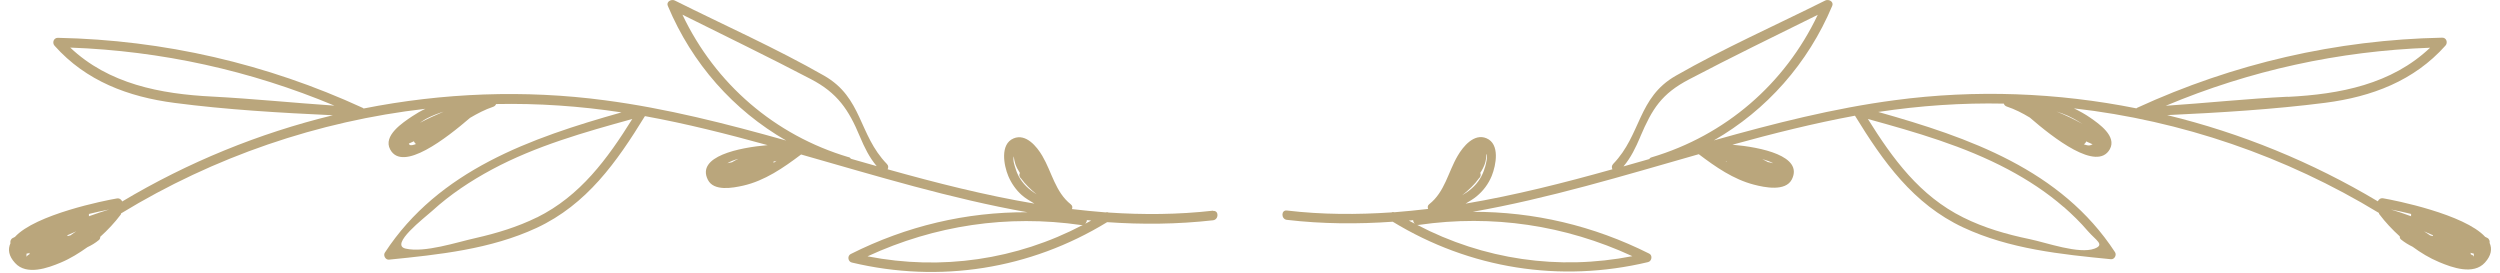 <svg width="174" height="19" viewBox="0 0 174 19" fill="none" xmlns="http://www.w3.org/2000/svg">
<path d="M84.437 14.662C81.977 14.942 79.547 14.952 77.147 14.792C77.087 14.762 77.017 14.762 76.947 14.782C76.167 14.722 75.387 14.642 74.607 14.552C74.657 14.442 74.647 14.312 74.527 14.222C73.447 13.362 73.217 11.992 72.547 10.852C72.167 10.202 71.407 9.272 70.547 9.632C69.587 10.032 69.867 11.512 70.177 12.252C70.387 12.752 70.707 13.212 71.107 13.572C71.377 13.812 71.687 13.982 71.997 14.172C68.557 13.592 65.167 12.732 61.777 11.782C61.837 11.672 61.847 11.532 61.727 11.412C59.747 9.372 60.037 6.802 57.367 5.272C54.007 3.352 50.417 1.762 46.957 0.032C46.737 -0.078 46.357 0.112 46.477 0.402C48.167 4.432 51.047 7.672 54.717 9.782C50.557 8.612 46.377 7.542 42.117 6.982C36.497 6.232 30.807 6.462 25.307 7.552C25.287 7.542 25.277 7.522 25.257 7.512C18.557 4.432 11.407 2.782 4.027 2.632C3.727 2.632 3.617 2.982 3.797 3.182C5.987 5.642 8.927 6.742 12.147 7.162C15.727 7.632 19.497 7.852 23.167 8.022C18.027 9.272 13.077 11.292 8.507 14.022C8.447 13.892 8.317 13.782 8.137 13.812C7.297 13.952 2.467 14.922 1.037 16.492C0.987 16.522 0.927 16.542 0.877 16.572C0.747 16.642 0.697 16.802 0.727 16.932C0.537 17.352 0.597 17.812 1.047 18.302C1.847 19.192 3.337 18.652 4.237 18.272C4.907 17.992 5.507 17.612 6.087 17.202C6.367 17.072 6.637 16.912 6.887 16.702C6.957 16.642 6.977 16.562 6.977 16.482C7.497 16.012 7.977 15.502 8.407 14.932C8.427 14.912 8.417 14.882 8.427 14.852C14.907 10.902 22.147 8.432 29.607 7.572C29.287 7.722 28.977 7.902 28.677 8.102C28.037 8.532 26.637 9.442 27.157 10.402C28.017 12.012 31.087 9.602 32.717 8.202C33.227 7.902 33.757 7.622 34.327 7.432C34.437 7.392 34.497 7.322 34.527 7.242C37.437 7.182 40.357 7.382 43.257 7.822C36.947 9.602 30.537 11.842 26.787 17.582C26.657 17.772 26.827 18.092 27.067 18.072C30.547 17.722 34.137 17.352 37.347 15.862C40.847 14.232 42.927 11.272 44.887 8.082C47.757 8.602 50.597 9.322 53.427 10.102C51.437 10.272 48.447 10.882 49.267 12.512C49.677 13.332 50.997 13.082 51.717 12.922C53.227 12.582 54.537 11.672 55.757 10.752C60.987 12.242 66.197 13.832 71.507 14.772C67.247 14.752 63.107 15.722 59.207 17.682C58.957 17.812 59.017 18.212 59.287 18.272C65.407 19.732 71.687 18.742 77.057 15.462C79.487 15.632 81.937 15.612 84.427 15.332C84.837 15.282 84.847 14.632 84.427 14.682L84.437 14.662ZM29.247 8.532C29.407 8.432 29.557 8.312 29.727 8.232C30.097 8.042 30.487 7.892 30.877 7.772C30.327 8.002 29.787 8.252 29.257 8.532H29.247ZM4.877 3.312C11.237 3.542 17.417 4.902 23.277 7.352C20.447 7.162 17.627 6.872 14.787 6.722C11.147 6.542 7.557 5.842 4.877 3.302V3.312ZM4.897 16.382C4.827 16.402 4.767 16.412 4.707 16.432C4.707 16.412 4.697 16.392 4.687 16.372C4.887 16.282 5.097 16.192 5.307 16.102C5.177 16.192 5.047 16.272 4.917 16.372C4.917 16.372 4.917 16.372 4.907 16.382H4.897ZM6.187 14.892C6.657 14.772 7.127 14.672 7.597 14.582C7.127 14.722 6.657 14.882 6.187 15.052C6.187 15.002 6.197 14.942 6.187 14.892ZM2.077 17.592C2.077 17.592 2.057 17.632 2.047 17.652C2.047 17.672 2.047 17.682 2.047 17.702C2.027 17.702 2.007 17.722 1.987 17.732C1.917 17.772 1.867 17.822 1.847 17.872C1.837 17.812 1.847 17.722 1.847 17.652C1.937 17.652 2.007 17.622 2.087 17.592H2.077ZM6.377 16.162C6.377 16.162 6.377 16.162 6.367 16.162C6.387 16.152 6.407 16.132 6.427 16.122C6.417 16.132 6.397 16.152 6.377 16.162ZM28.457 9.992C28.577 9.942 28.687 9.882 28.807 9.832C28.837 9.912 28.887 9.982 28.957 10.022C28.777 10.092 28.627 10.132 28.517 10.092C28.497 10.052 28.467 10.022 28.447 9.982L28.457 9.992ZM70.707 11.802C70.617 11.532 70.467 11.132 70.567 10.882C70.567 10.882 70.567 10.872 70.567 10.862C70.567 11.052 70.617 11.242 70.667 11.412C70.747 11.642 70.857 11.842 70.987 12.042C70.937 12.122 70.927 12.232 70.997 12.342C71.007 12.362 71.037 12.382 71.047 12.402C71.047 12.402 71.057 12.412 71.067 12.422C71.357 12.822 71.727 13.182 72.147 13.522C72.017 13.442 71.887 13.352 71.767 13.262C71.277 12.892 70.897 12.402 70.707 11.812V11.802ZM59.067 10.942C53.927 9.412 49.787 5.842 47.497 1.022C50.487 2.512 53.487 3.962 56.447 5.512C58.287 6.472 59.067 7.632 59.847 9.502C60.177 10.282 60.497 10.942 61.017 11.562C60.417 11.392 59.827 11.222 59.227 11.052C59.187 11.002 59.137 10.952 59.067 10.932V10.942ZM50.947 11.292C50.837 11.312 50.737 11.342 50.627 11.362C50.827 11.232 51.107 11.132 51.397 11.052C51.247 11.122 51.097 11.202 50.947 11.292ZM53.827 11.252C53.897 11.232 53.977 11.212 54.047 11.192C53.977 11.242 53.917 11.282 53.847 11.332C53.847 11.302 53.837 11.282 53.827 11.252ZM37.367 15.132C36.027 15.792 34.577 16.232 33.127 16.562C31.777 16.862 29.547 17.612 28.227 17.302C27.097 17.032 29.517 15.182 30.087 14.672C31.337 13.532 32.757 12.592 34.247 11.792C37.307 10.152 40.677 9.202 44.007 8.282C42.277 11.052 40.397 13.632 37.377 15.132H37.367ZM60.397 17.832C65.067 15.682 70.117 14.922 75.237 15.662C75.277 15.662 75.317 15.662 75.357 15.662C70.737 18.082 65.537 18.842 60.387 17.842L60.397 17.832ZM75.527 15.572C75.597 15.502 75.647 15.412 75.647 15.322C75.747 15.322 75.847 15.342 75.947 15.352C75.807 15.432 75.667 15.502 75.527 15.572Z" fill="#BAA67C"/>
<path d="M173.275 16.932C173.305 16.792 173.255 16.632 173.125 16.562C173.075 16.532 173.015 16.512 172.965 16.482C171.525 14.912 166.705 13.942 165.865 13.802C165.685 13.772 165.555 13.882 165.495 14.012C160.925 11.282 155.975 9.262 150.835 8.012C154.495 7.842 158.275 7.612 161.855 7.152C165.075 6.732 168.015 5.632 170.205 3.172C170.385 2.972 170.275 2.612 169.975 2.622C162.595 2.772 155.455 4.422 148.745 7.502C148.725 7.512 148.705 7.532 148.695 7.542C143.195 6.442 137.505 6.222 131.885 6.972C127.625 7.532 123.445 8.602 119.285 9.772C122.955 7.662 125.835 4.422 127.525 0.402C127.645 0.112 127.275 -0.078 127.045 0.032C123.585 1.762 119.995 3.352 116.635 5.272C113.975 6.792 114.245 9.372 112.275 11.412C112.165 11.532 112.165 11.672 112.225 11.782C108.835 12.732 105.445 13.592 102.005 14.172C102.265 14.012 102.535 13.862 102.775 13.662C103.235 13.282 103.595 12.802 103.825 12.242C104.125 11.492 104.415 10.022 103.455 9.622C102.595 9.262 101.835 10.192 101.455 10.842C100.785 11.982 100.565 13.352 99.475 14.212C99.355 14.302 99.355 14.432 99.395 14.542C98.615 14.632 97.835 14.712 97.055 14.772C96.985 14.752 96.915 14.752 96.855 14.782C94.455 14.942 92.025 14.942 89.565 14.652C89.155 14.602 89.155 15.252 89.565 15.302C92.055 15.592 94.505 15.602 96.935 15.432C102.305 18.702 108.585 19.702 114.705 18.242C114.965 18.182 115.035 17.772 114.785 17.652C110.895 15.702 106.755 14.732 102.495 14.742C107.795 13.812 113.005 12.222 118.235 10.732C119.395 11.612 120.645 12.482 122.075 12.852C122.805 13.042 124.275 13.352 124.715 12.482C125.525 10.852 122.565 10.242 120.575 10.072C123.405 9.292 126.235 8.582 129.105 8.052C131.065 11.242 133.155 14.202 136.645 15.832C139.855 17.332 143.445 17.702 146.925 18.042C147.165 18.062 147.335 17.752 147.205 17.552C143.455 11.802 137.035 9.572 130.725 7.792C133.635 7.352 136.555 7.152 139.465 7.212C139.495 7.302 139.555 7.372 139.665 7.412C140.235 7.602 140.765 7.872 141.275 8.182C142.905 9.592 145.955 11.982 146.845 10.382C147.345 9.482 146.085 8.612 145.495 8.202C145.125 7.942 144.735 7.732 144.345 7.542C151.825 8.392 159.075 10.872 165.575 14.822C165.575 14.852 165.575 14.872 165.595 14.902C166.025 15.472 166.505 15.982 167.025 16.452C167.025 16.532 167.035 16.612 167.115 16.672C167.375 16.882 167.645 17.042 167.915 17.172C168.485 17.592 169.095 17.962 169.765 18.242C170.665 18.622 172.155 19.162 172.955 18.272C173.395 17.782 173.465 17.322 173.275 16.902V16.932ZM120.165 11.272C120.165 11.272 120.125 11.242 120.105 11.232C120.135 11.232 120.155 11.242 120.185 11.252C120.185 11.252 120.185 11.262 120.175 11.272H120.165ZM123.065 11.292C122.925 11.222 122.795 11.142 122.655 11.072C122.945 11.152 123.245 11.262 123.415 11.362C123.295 11.332 123.185 11.312 123.065 11.282V11.292ZM114.165 9.512C114.995 7.572 115.635 6.532 117.565 5.522C120.515 3.972 123.525 2.512 126.515 1.032C124.225 5.852 120.085 9.422 114.945 10.952C114.865 10.972 114.815 11.022 114.785 11.072C114.185 11.242 113.595 11.412 112.995 11.582C113.515 10.962 113.835 10.292 114.165 9.522V9.512ZM103.345 11.662C103.195 12.222 102.875 12.732 102.435 13.112C102.225 13.302 101.995 13.452 101.765 13.592C102.215 13.232 102.625 12.852 102.935 12.412C102.935 12.412 102.945 12.402 102.955 12.392C102.975 12.372 102.995 12.352 103.005 12.332C103.075 12.222 103.065 12.122 103.025 12.032C103.155 11.842 103.265 11.632 103.345 11.402C103.415 11.192 103.455 10.942 103.445 10.712C103.445 10.712 103.445 10.712 103.455 10.722C103.565 10.902 103.405 11.462 103.355 11.652L103.345 11.662ZM98.355 15.322C98.355 15.412 98.405 15.512 98.475 15.572C98.335 15.502 98.195 15.422 98.055 15.352C98.155 15.352 98.255 15.332 98.355 15.322ZM113.605 17.832C108.465 18.832 103.265 18.072 98.635 15.652C98.675 15.652 98.715 15.662 98.755 15.652C103.875 14.912 108.925 15.672 113.595 17.822L113.605 17.832ZM143.635 14.402C144.225 14.922 144.795 15.472 145.305 16.072C145.885 16.742 146.515 17.022 145.785 17.302C144.705 17.712 142.425 16.882 141.255 16.642C139.665 16.312 138.095 15.862 136.635 15.132C133.615 13.632 131.735 11.052 130.005 8.282C133.345 9.202 136.695 10.162 139.765 11.792C141.135 12.522 142.455 13.382 143.625 14.402H143.635ZM169.105 16.362C168.975 16.272 168.845 16.192 168.715 16.102C168.925 16.192 169.125 16.282 169.335 16.372C169.335 16.392 169.325 16.412 169.315 16.432C169.255 16.412 169.185 16.402 169.125 16.382C169.125 16.382 169.125 16.382 169.115 16.372L169.105 16.362ZM167.815 15.052C167.355 14.882 166.885 14.722 166.405 14.582C166.875 14.672 167.345 14.772 167.815 14.892C167.805 14.942 167.805 15.002 167.815 15.052ZM167.595 16.122C167.595 16.122 167.625 16.142 167.645 16.152C167.645 16.152 167.645 16.152 167.635 16.152C167.625 16.142 167.605 16.132 167.595 16.122ZM172.025 17.732C172.025 17.732 171.985 17.712 171.965 17.702C171.965 17.682 171.965 17.672 171.965 17.652C171.965 17.632 171.945 17.612 171.935 17.592C172.015 17.612 172.085 17.642 172.175 17.652C172.175 17.732 172.185 17.822 172.175 17.872C172.155 17.812 172.115 17.762 172.035 17.732H172.025ZM159.225 6.732C156.385 6.872 153.565 7.172 150.735 7.362C156.595 4.902 162.775 3.552 169.135 3.322C166.455 5.862 162.865 6.562 159.225 6.742V6.732ZM143.135 7.762C143.405 7.852 143.675 7.942 143.935 8.062C144.075 8.122 144.505 8.342 144.935 8.622C144.355 8.302 143.755 8.012 143.135 7.762ZM145.045 10.032C145.125 9.992 145.175 9.922 145.195 9.842C145.345 9.912 145.495 9.982 145.645 10.042C145.595 10.062 145.545 10.092 145.475 10.112C145.375 10.142 145.215 10.112 145.035 10.042L145.045 10.032Z" fill="#BAA67C"/>
</svg>
